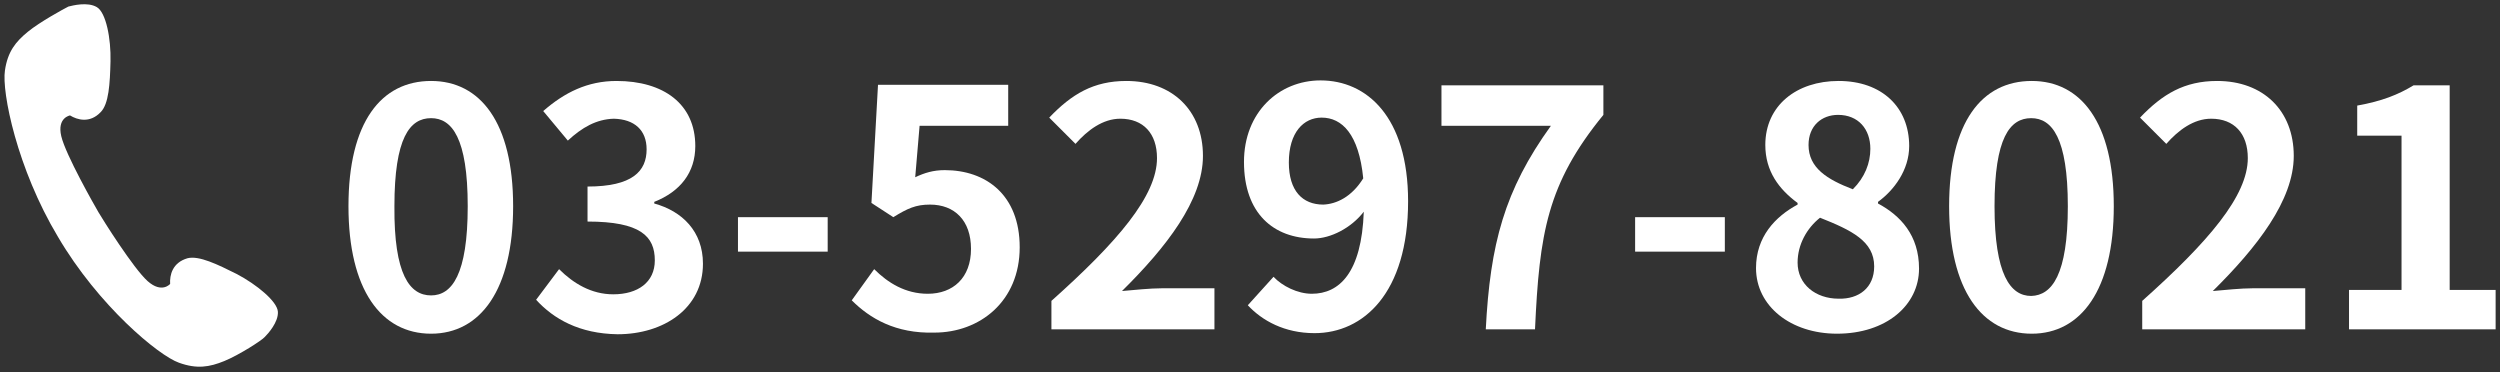 <?xml version="1.0" encoding="utf-8"?>
<svg version="1.1" xmlns="http://www.w3.org/2000/svg" xmlns:xlink="http://www.w3.org/1999/xlink" x="0px"
	 y="0px" width="457px" height="68px" viewBox="0 0 457 68" enable-background="new 0 0 457 68" xml:space="preserve">
<rect x="0" y="0" width="457" height="68" fill="#333333" stroke="none"/>
<g>
	<g>
		<path fill="#FFFFFF" d="M63.7,37.7c0-15.4,6-22.9,15.1-22.9c9,0,15,7.6,15,22.9c0,15.3-6,23.3-15,23.3C69.7,61,63.7,53,63.7,37.7z
			 M85.5,37.7c0-12.5-2.9-16.1-6.7-16.1c-3.9,0-6.7,3.6-6.7,16.1C72,50.2,74.9,54,78.8,54C82.6,54,85.5,50.2,85.5,37.7z"/>
		<path fill="#FFFFFF" d="M98,54.8l4.2-5.6c2.6,2.6,5.9,4.6,9.9,4.6c4.5,0,7.6-2.2,7.6-6.2c0-4.4-2.6-7.1-12.3-7.1v-6.4
			c8.2,0,10.8-2.8,10.8-6.8c0-3.5-2.2-5.5-6-5.6c-3.2,0.1-5.8,1.6-8.4,4l-4.5-5.4c3.9-3.4,8.1-5.5,13.4-5.5
			c8.6,0,14.4,4.2,14.4,11.9c0,4.8-2.7,8.3-7.5,10.2v0.3c5.1,1.4,8.9,5.1,8.9,11c0,8.2-7.2,12.9-15.6,12.9
			C105.9,61,101.2,58.3,98,54.8z"/>
		<path fill="#FFFFFF" d="M134.9,39.7h16.4V46h-16.4V39.7z"/>
		<path fill="#FFFFFF" d="M155.7,54.9l4.1-5.7c2.5,2.5,5.7,4.5,9.8,4.5c4.6,0,7.9-2.9,7.9-8.2c0-5.2-3-8.1-7.5-8.1
			c-2.6,0-4.1,0.7-6.7,2.3l-4-2.6l1.2-21.6h23.8V23h-16.2l-0.8,9.4c1.7-0.8,3.3-1.3,5.4-1.3c7.5,0,13.7,4.5,13.7,14.1
			c0,9.9-7.3,15.6-15.6,15.6C163.7,61,159,58.2,155.7,54.9z"/>
		<path fill="#FFFFFF" d="M192.2,55c12.1-10.8,19.3-19.2,19.3-26.1c0-4.5-2.5-7.2-6.7-7.2c-3.2,0-6,2.1-8.2,4.6l-4.8-4.8
			c4.1-4.3,8.1-6.7,14.1-6.7c8.4,0,14,5.4,14,13.7c0,8.1-6.7,16.7-14.8,24.7c2.2-0.2,5.2-0.5,7.2-0.5h9.7v7.5h-29.8V55z"/>
		<path fill="#FFFFFF" d="M232.8,50.6c1.6,1.7,4.4,3.1,7,3.1c5,0,9.1-3.8,9.5-15c-2.3,3-6.1,4.9-9.1,4.9c-7.4,0-12.8-4.6-12.8-14
			c0-9.1,6.4-14.9,14-14.9c8.4,0,16,6.6,16,22.1c0,16.8-8.2,24.1-17.1,24.1c-5.5,0-9.6-2.3-12.2-5.1L232.8,50.6z M249.2,32.6
			c-0.8-8.1-3.9-11.1-7.6-11.1c-3.3,0-6,2.7-6,8.2c0,5.2,2.5,7.7,6.3,7.7C244.3,37.3,247.1,36,249.2,32.6z"/>
		<path fill="#FFFFFF" d="M283.5,23h-20v-7.4h29.6v5.4c-10.3,12.6-11.7,21.7-12.5,39.2h-9C272.4,44.6,275,34.8,283.5,23z"/>
		<path fill="#FFFFFF" d="M298.9,39.7h16.4V46h-16.4V39.7z"/>
		<path fill="#FFFFFF" d="M321,49c0-5.7,3.5-9.4,7.6-11.6v-0.3c-3.4-2.5-5.9-5.8-5.9-10.6c0-7.2,5.7-11.7,13.4-11.7
			c7.9,0,12.9,4.8,12.9,11.9c0,4.4-2.8,8.1-5.7,10.2v0.3c4.1,2.2,7.5,5.8,7.5,11.9c0,6.7-6,11.9-15,11.9C327.4,61,321,56,321,49z
			 M342.6,48.7c0-4.6-4.1-6.6-9.9-8.9c-2.4,1.9-4.1,4.9-4.1,8.2c0,4,3.3,6.6,7.5,6.6C339.8,54.7,342.6,52.6,342.6,48.7z M341.9,27.2
			c0-3.6-2.2-6.2-5.9-6.2c-3,0-5.4,2-5.4,5.5c0,4.2,3.4,6.3,8.1,8.1C340.9,32.4,341.9,29.8,341.9,27.2z"/>
		<path fill="#FFFFFF" d="M356.3,37.7c0-15.4,6-22.9,15.1-22.9c9,0,15,7.6,15,22.9c0,15.3-6,23.3-15,23.3
			C362.3,61,356.3,53,356.3,37.7z M378,37.7c0-12.5-2.9-16.1-6.7-16.1c-3.9,0-6.7,3.6-6.7,16.1c0,12.5,2.9,16.4,6.7,16.4
			C375.1,54,378,50.2,378,37.7z"/>
		<path fill="#FFFFFF" d="M391.6,55c12.1-10.8,19.3-19.2,19.3-26.1c0-4.5-2.5-7.2-6.7-7.2c-3.2,0-6,2.1-8.2,4.6l-4.8-4.8
			c4.1-4.3,8.1-6.7,14.1-6.7c8.4,0,14,5.4,14,13.7c0,8.1-6.7,16.7-14.8,24.7c2.2-0.2,5.2-0.5,7.2-0.5h9.7v7.5h-29.8V55z"/>
		<path fill="#FFFFFF" d="M429.4,53h9.6V24.8h-8.1v-5.5c4.5-0.8,7.5-2,10.3-3.7h6.6V53h8.4v7.2h-26.8V53z"/>
	</g>
	<g id="XMLID_29_">
		<path id="XMLID_30_" fill="#FFFFFF" d="M5.1,5.8c-2.2,1.8-3.7,3.6-4.2,7.1c-0.6,3.9,2.2,17.9,9.7,30.4C18,55.9,29,65,32.7,66.3
			c3.3,1.2,5.6,0.8,8.3-0.3c2.7-1.1,6.9-3.8,7.4-4.4c0.6-0.6,2.5-2.7,2.4-4.6c-0.1-1.9-3.9-5-7.5-6.9c-3.6-1.8-6.9-3.4-9-2.9
			c-2.8,0.8-3.3,3.1-3.2,4.7c0,0-1.5,1.8-4.1-0.5c-2.6-2.3-8.3-11.4-9-12.6c-0.7-1.2-6-10.5-6.8-13.9c-0.8-3.4,1.6-3.8,1.6-3.8
			c1.3,0.8,3.6,1.5,5.6-0.6c1.5-1.5,1.7-5.2,1.8-9.3c0.1-4.1-0.8-8.9-2.5-9.9c-1.7-1-4.4-0.3-5.2-0.1C11.7,1.6,7.3,4,5.1,5.8z"/>
	</g>
</g>
</svg>
